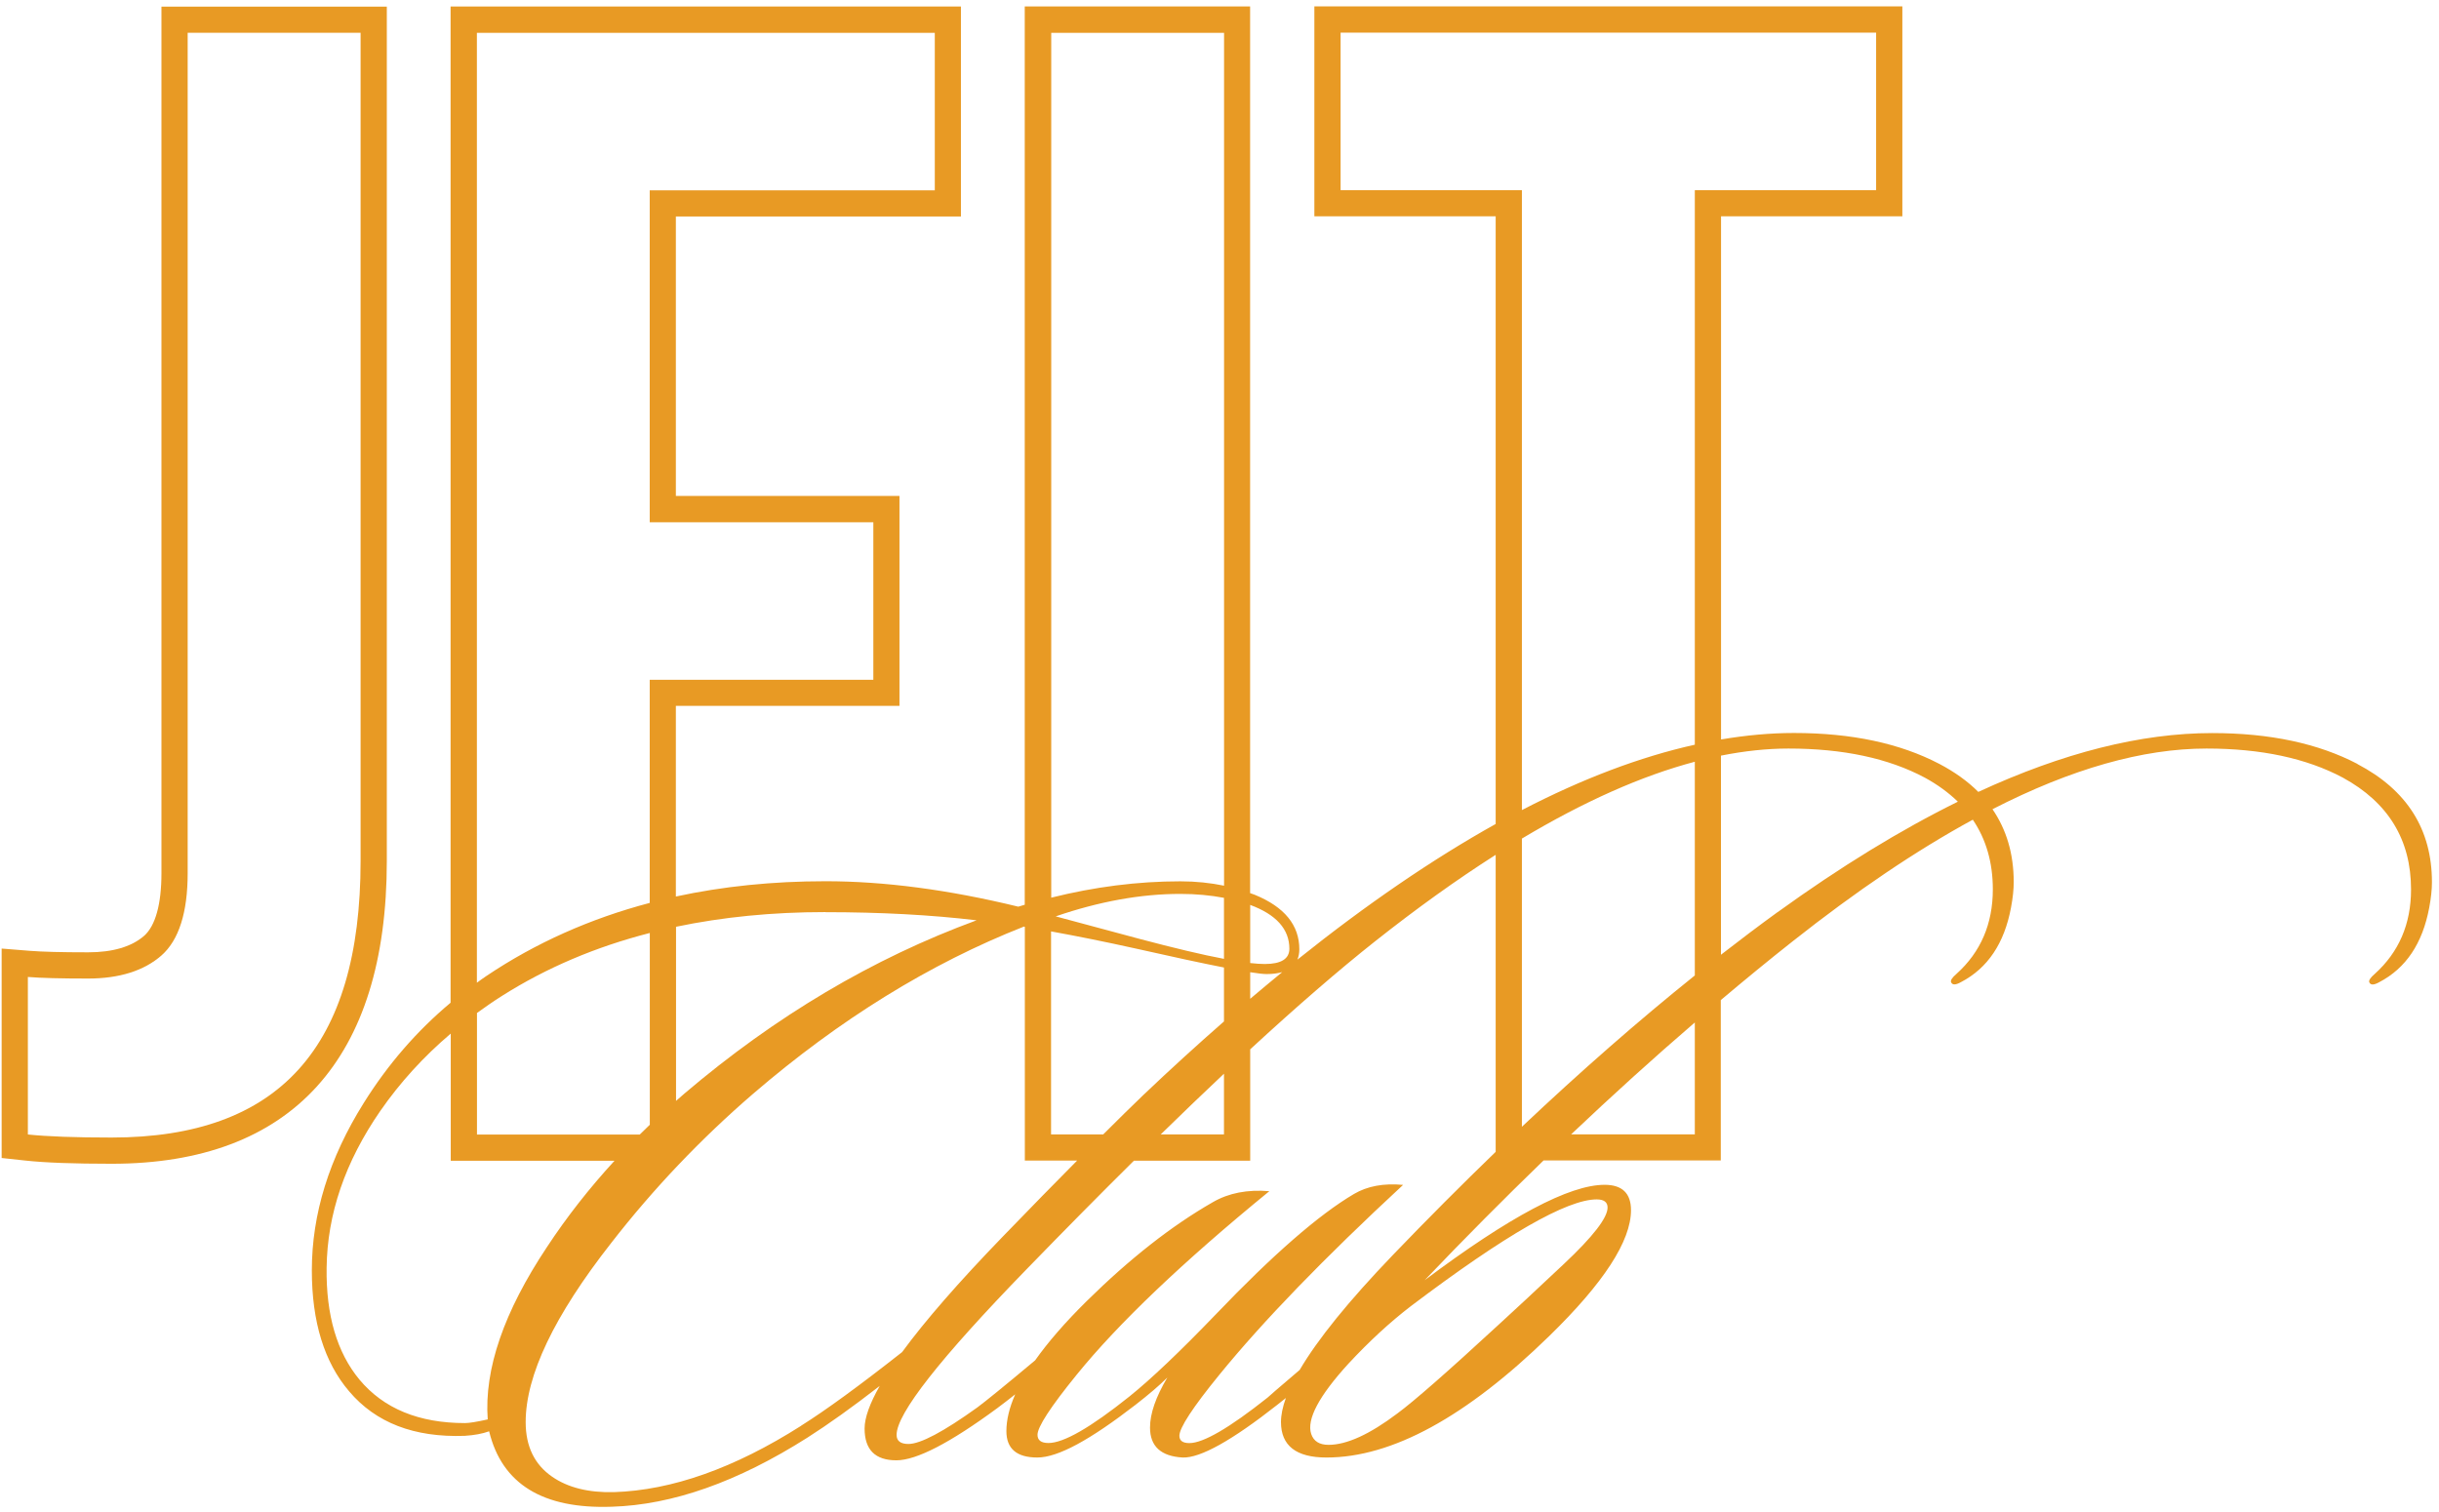 <svg width="279" height="173" viewBox="0 0 279 173" fill="none" xmlns="http://www.w3.org/2000/svg">
<path d="M44.248 0.76H18.468V99.91C18.468 103.45 17.777 105.92 16.488 107.06C15.057 108.31 12.898 108.95 10.078 108.95C7.037 108.95 4.807 108.89 3.427 108.78L0.188 108.52V132.48L2.867 132.77C5.137 133.02 8.467 133.14 12.768 133.14C33.358 133.14 44.248 121.16 44.248 98.5V0.75V0.76ZM41.248 98.5C41.248 119.79 31.938 130.14 12.768 130.14C8.578 130.14 5.348 130.02 3.188 129.79V111.77C4.638 111.89 6.957 111.95 10.078 111.95C13.648 111.95 16.477 111.06 18.468 109.31C20.457 107.56 21.468 104.4 21.468 99.9V3.75H41.248V98.5Z" fill="#E89A24"/>
<path d="M269.692 87.407C265.182 85.047 259.642 83.867 253.052 83.867C244.912 83.867 235.992 86.117 226.302 90.597C225.092 89.387 223.602 88.317 221.852 87.397C217.342 85.037 211.802 83.857 205.212 83.857C202.502 83.857 199.722 84.117 196.872 84.597V24.747H217.612V0.727H150.352V24.747H171.092V94.267C163.892 98.287 156.332 103.447 148.412 109.787C148.552 109.447 148.632 109.057 148.632 108.607C148.632 105.837 146.932 103.757 143.532 102.367C143.362 102.297 143.182 102.247 143.002 102.177V0.737H117.222V103.507C116.972 103.577 116.732 103.647 116.482 103.727C108.512 101.787 101.162 100.817 94.432 100.817C88.372 100.817 82.672 101.407 77.312 102.567V80.757H102.892V56.737H77.312V24.767H109.922V0.747H51.542V114.717C47.672 117.957 44.352 121.787 41.602 126.197C37.652 132.507 35.672 138.887 35.672 145.337C35.672 151.227 37.092 155.837 39.932 159.167C42.982 162.777 47.382 164.467 53.142 164.267C54.252 164.197 55.182 164.027 55.952 163.747C57.412 169.777 62.092 172.657 69.992 172.377C76.922 172.167 84.382 169.537 92.352 164.477C94.712 162.977 97.472 161.007 100.632 158.557C99.492 160.567 98.902 162.197 98.902 163.427C98.902 165.857 100.112 167.067 102.542 167.067C104.832 167.067 108.682 165.077 114.082 161.097C114.792 160.567 115.462 160.047 116.132 159.517C115.462 161.037 115.122 162.447 115.122 163.727C115.122 165.737 116.302 166.747 118.662 166.747C121.022 166.747 124.692 164.737 129.892 160.717C131.412 159.537 132.632 158.497 133.532 157.597C132.212 159.817 131.552 161.727 131.552 163.317C131.552 165.467 132.802 166.607 135.292 166.747C137.302 166.817 140.912 164.807 146.112 160.717C146.452 160.457 146.772 160.197 147.092 159.937C146.722 160.957 146.532 161.887 146.532 162.687C146.532 165.387 148.262 166.747 151.732 166.747C159.222 166.747 167.712 162.117 177.212 152.857C183.452 146.777 186.572 141.977 186.572 138.447C186.572 136.517 185.562 135.547 183.552 135.547C179.532 135.547 172.662 139.187 162.962 146.467C167.522 141.687 172.052 137.137 176.572 132.757H196.842V114.417C199.592 112.097 202.342 109.837 205.082 107.677C212.382 101.907 219.242 97.277 225.672 93.777C227.192 96.017 227.962 98.677 227.962 101.747C227.962 105.697 226.572 108.927 223.802 111.417C223.312 111.837 223.112 112.147 223.182 112.357C223.322 112.707 223.702 112.707 224.322 112.357C227.372 110.767 229.282 107.917 230.042 103.827C230.252 102.717 230.352 101.747 230.352 100.917C230.352 97.697 229.532 94.927 227.922 92.577C236.962 87.947 245.122 85.637 252.402 85.637C258.642 85.637 263.842 86.747 268.002 88.967C273.202 91.807 275.802 96.077 275.802 101.757C275.802 105.707 274.412 108.937 271.642 111.427C271.152 111.847 270.952 112.157 271.022 112.367C271.162 112.717 271.542 112.717 272.162 112.367C275.212 110.777 277.122 107.927 277.882 103.837C278.092 102.727 278.192 101.757 278.192 100.927C278.192 94.897 275.352 90.387 269.662 87.407H269.692ZM153.352 21.757V3.737H214.612V21.757H193.872V85.197C187.622 86.587 181.032 89.077 174.092 92.677V21.757H153.352ZM193.872 87.147V111.597C187.442 116.757 180.852 122.527 174.092 128.907V95.937C181.182 91.697 187.772 88.767 193.872 87.147ZM147.492 108.537C147.492 109.697 146.552 110.287 144.682 110.287C144.222 110.287 143.662 110.247 143.012 110.177V103.527C145.982 104.627 147.492 106.297 147.492 108.537ZM130.742 125.317C129.472 126.537 127.952 128.027 126.192 129.787H120.232V106.557C123.212 107.097 126.442 107.747 129.912 108.517C134.162 109.477 137.522 110.197 140.012 110.687V116.857C136.972 119.517 133.882 122.327 130.742 125.317ZM140.012 122.837V129.787H132.772C135.282 127.337 137.702 125.007 140.012 122.837ZM140.012 109.697C137.512 109.227 134.292 108.457 130.332 107.407C124.992 105.967 121.802 105.117 120.762 104.837C125.752 103.127 130.502 102.267 135.012 102.267C136.822 102.267 138.472 102.427 140.012 102.717V109.687V109.697ZM143.012 111.227C143.892 111.367 144.522 111.437 144.892 111.437C145.582 111.437 146.172 111.357 146.672 111.217C145.462 112.207 144.242 113.227 143.012 114.267V111.227ZM120.242 3.757H140.022V101.327C138.462 101.007 136.802 100.827 135.022 100.827C130.142 100.827 125.212 101.457 120.252 102.697V3.757H120.242ZM94.422 104.357C100.742 104.357 106.502 104.667 111.712 105.287C99.842 109.647 88.692 116.257 78.282 125.117C77.962 125.387 77.652 125.667 77.332 125.947V106.027C82.642 104.917 88.332 104.347 94.432 104.347L94.422 104.357ZM54.552 115.897C55.492 115.217 56.452 114.547 57.452 113.917C62.512 110.717 68.132 108.327 74.332 106.737V128.677C73.942 129.047 73.562 129.417 73.182 129.797H54.562V115.907L54.552 115.897ZM54.552 3.757H106.932V21.777H74.322V59.747H99.902V77.767H74.322V103.297C67.502 105.097 61.272 107.877 55.652 111.647C55.272 111.897 54.912 112.167 54.552 112.427V3.757ZM55.792 162.387C54.542 162.667 53.672 162.807 53.192 162.807C47.912 162.807 43.882 161.147 41.112 157.827C38.542 154.717 37.292 150.457 37.362 145.057C37.432 138.897 39.482 132.917 43.502 127.097C45.772 123.827 48.462 120.877 51.562 118.247V132.797H70.292C67.432 135.917 64.842 139.207 62.562 142.677C57.632 150.087 55.372 156.657 55.792 162.397V162.387ZM91.642 163.117C84.012 167.967 76.872 170.497 70.222 170.707C67.312 170.777 64.952 170.187 63.152 168.937C61.142 167.547 60.132 165.467 60.132 162.697C60.132 157.357 63.392 150.527 69.912 142.207C74.762 135.967 80.172 130.287 86.132 125.147C96.052 116.617 106.382 110.237 117.122 106.007C117.162 106.007 117.202 106.017 117.232 106.027V132.777H123.212C120.742 135.267 117.932 138.137 114.732 141.447C109.662 146.687 105.822 151.097 103.192 154.687C98.312 158.527 94.462 161.337 91.642 163.107V163.117ZM182.642 137.217C183.472 137.217 183.892 137.527 183.892 138.147C183.892 139.317 182.232 141.467 178.902 144.597C175.572 147.727 173.082 150.047 171.412 151.567C165.592 156.937 161.742 160.307 159.872 161.687C156.682 164.097 154.052 165.297 151.972 165.297C150.932 165.297 150.272 164.887 149.992 164.057C149.442 162.407 150.862 159.717 154.252 156.007C156.612 153.467 159.002 151.257 161.432 149.397C172.182 141.277 179.252 137.217 182.652 137.217H182.642ZM159.342 143.567C154.282 148.837 150.732 153.217 148.672 156.727C146.302 158.747 145.072 159.807 144.992 159.897C140.622 163.367 137.642 165.097 136.052 165.097C135.292 165.097 134.912 164.817 134.912 164.257C134.912 163.357 136.432 161.017 139.492 157.267C144.482 151.147 151.482 143.907 160.502 135.557C158.282 135.347 156.412 135.697 154.882 136.597C150.862 138.967 145.592 143.557 139.072 150.377C134.982 154.627 131.692 157.757 129.192 159.767C124.752 163.317 121.672 165.087 119.932 165.087C119.102 165.087 118.682 164.777 118.682 164.147C118.682 163.247 120.172 160.957 123.152 157.287C127.932 151.397 135.282 144.387 145.202 136.277C142.702 136.067 140.552 136.487 138.752 137.527C134.032 140.227 129.222 144.007 124.292 148.867C121.832 151.297 119.882 153.547 118.412 155.627C114.902 158.567 112.692 160.357 111.812 161.007C107.932 163.797 105.292 165.197 103.912 165.197C103.012 165.197 102.562 164.847 102.562 164.157C102.562 161.727 107.522 155.407 117.432 145.207C121.752 140.757 125.842 136.617 129.712 132.787H143.012V120.047C148.352 115.127 153.112 111.007 157.262 107.717C162.062 103.917 166.662 100.617 171.092 97.797V131.777C167.232 135.507 163.312 139.437 159.342 143.567ZM193.872 129.777H179.722C184.462 125.287 189.172 121.017 193.872 116.977V129.777ZM203.332 104.357C201.192 105.907 199.042 107.537 196.862 109.227V86.447C199.532 85.917 202.112 85.637 204.582 85.637C210.822 85.637 216.022 86.747 220.182 88.967C221.652 89.767 222.902 90.687 223.962 91.717C217.432 94.937 210.552 99.147 203.342 104.357H203.332Z" fill="#E89A24"/>
</svg>
